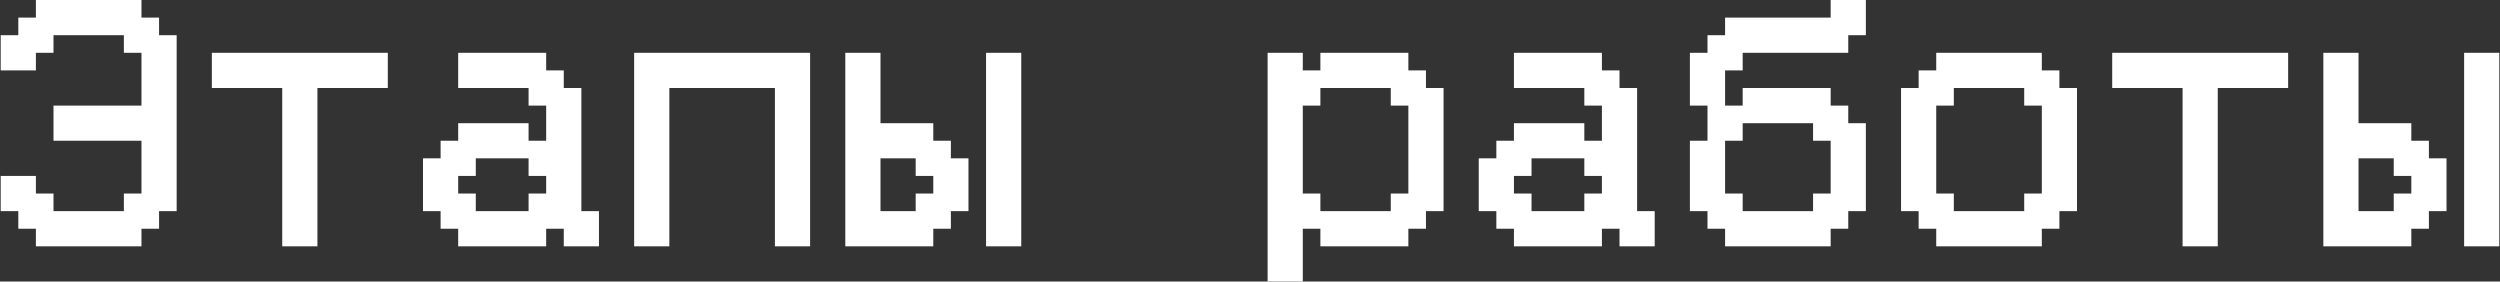 <?xml version="1.0" encoding="UTF-8"?> <svg xmlns="http://www.w3.org/2000/svg" width="1332" height="150" viewBox="0 0 1332 150" fill="none"><rect x="0" y="0" width="1332" height="150" fill="#333333" stroke="none"/><path d="M19.125 131.25V121.875H9.75V112.5H0.375V93.75H19.125V103.125H28.5V112.5H66V103.125H75.375V75H28.5V56.25H75.375V28.125H66V18.75H28.5V28.125H19.125V37.5H0.375V18.75H9.75V9.375H19.125V0H75.375V9.375H84.75V18.75H94.125V112.5H84.75V121.875H75.375V131.25H19.125ZM150.375 131.25V46.875H112.875V28.125H206.625V46.875H169.125V131.25H150.375ZM281.625 112.5V103.125H291V93.75H281.625V84.375H253.5V93.75H244.125V103.125H253.5V112.5H281.625ZM244.125 131.25V121.875H234.75V112.5H225.375V84.375H234.75V75H244.125V65.625H281.625V75H291V56.25H281.625V46.875H244.125V28.125H291V37.5H300.375V46.875H309.75V112.5H319.125V131.25H300.375V121.875H291V131.25H244.125ZM337.875 131.25V28.125H431.625V131.25H412.875V46.875H356.625V131.25H337.875ZM487.875 112.5V103.125H497.25V93.75H487.875V84.375H469.125V112.5H487.875ZM450.375 131.25V28.125H469.125V65.625H497.25V75H506.625V84.375H516V112.5H506.625V121.875H497.25V131.25H450.375ZM525.375 131.25V28.125H544.125V131.25H525.375ZM741 112.5V103.125H750.375V56.25H741V46.875H703.5V56.25H694.125V103.125H703.5V112.5H741ZM675.375 150V28.125H694.125V37.5H703.5V28.125H750.375V37.5H759.75V46.875H769.125V112.5H759.75V121.875H750.375V131.25H703.5V121.875H694.125V150H675.375ZM844.125 112.5V103.125H853.5V93.75H844.125V84.375H816V93.75H806.625V103.125H816V112.5H844.125ZM806.625 131.25V121.875H797.25V112.5H787.875V84.375H797.25V75H806.625V65.625H844.125V75H853.5V56.25H844.125V46.875H806.625V28.125H853.5V37.5H862.875V46.875H872.25V112.5H881.625V131.25H862.875V121.875H853.5V131.25H806.625ZM966 112.5V103.125H975.375V75H966V65.625H928.5V75H919.125V103.125H928.5V112.5H966ZM919.125 131.25V121.875H909.75V112.5H900.375V75H909.75V56.25H900.375V28.125H909.75V18.75H919.125V9.375H975.375V0H994.125V18.75H984.75V28.125H928.5V37.5H919.125V56.25H928.5V46.875H975.375V56.25H984.75V65.625H994.125V112.5H984.75V121.875H975.375V131.25H919.125ZM1078.5 112.5V103.125H1087.88V56.25H1078.5V46.875H1041V56.25H1031.62V103.125H1041V112.5H1078.5ZM1031.62 131.25V121.875H1022.25V112.5H1012.88V46.875H1022.25V37.5H1031.62V28.125H1087.88V37.5H1097.25V46.875H1106.62V112.5H1097.25V121.875H1087.88V131.25H1031.62ZM1162.88 131.25V46.875H1125.38V28.125H1219.12V46.875H1181.62V131.25H1162.88ZM1275.38 112.5V103.125H1284.75V93.75H1275.38V84.375H1256.62V112.5H1275.38ZM1237.88 131.25V28.125H1256.62V65.625H1284.75V75H1294.12V84.375H1303.5V112.5H1294.12V121.875H1284.75V131.25H1237.88ZM1312.88 131.25V28.125H1331.62V131.25H1312.88Z" fill="white"></path></svg> 